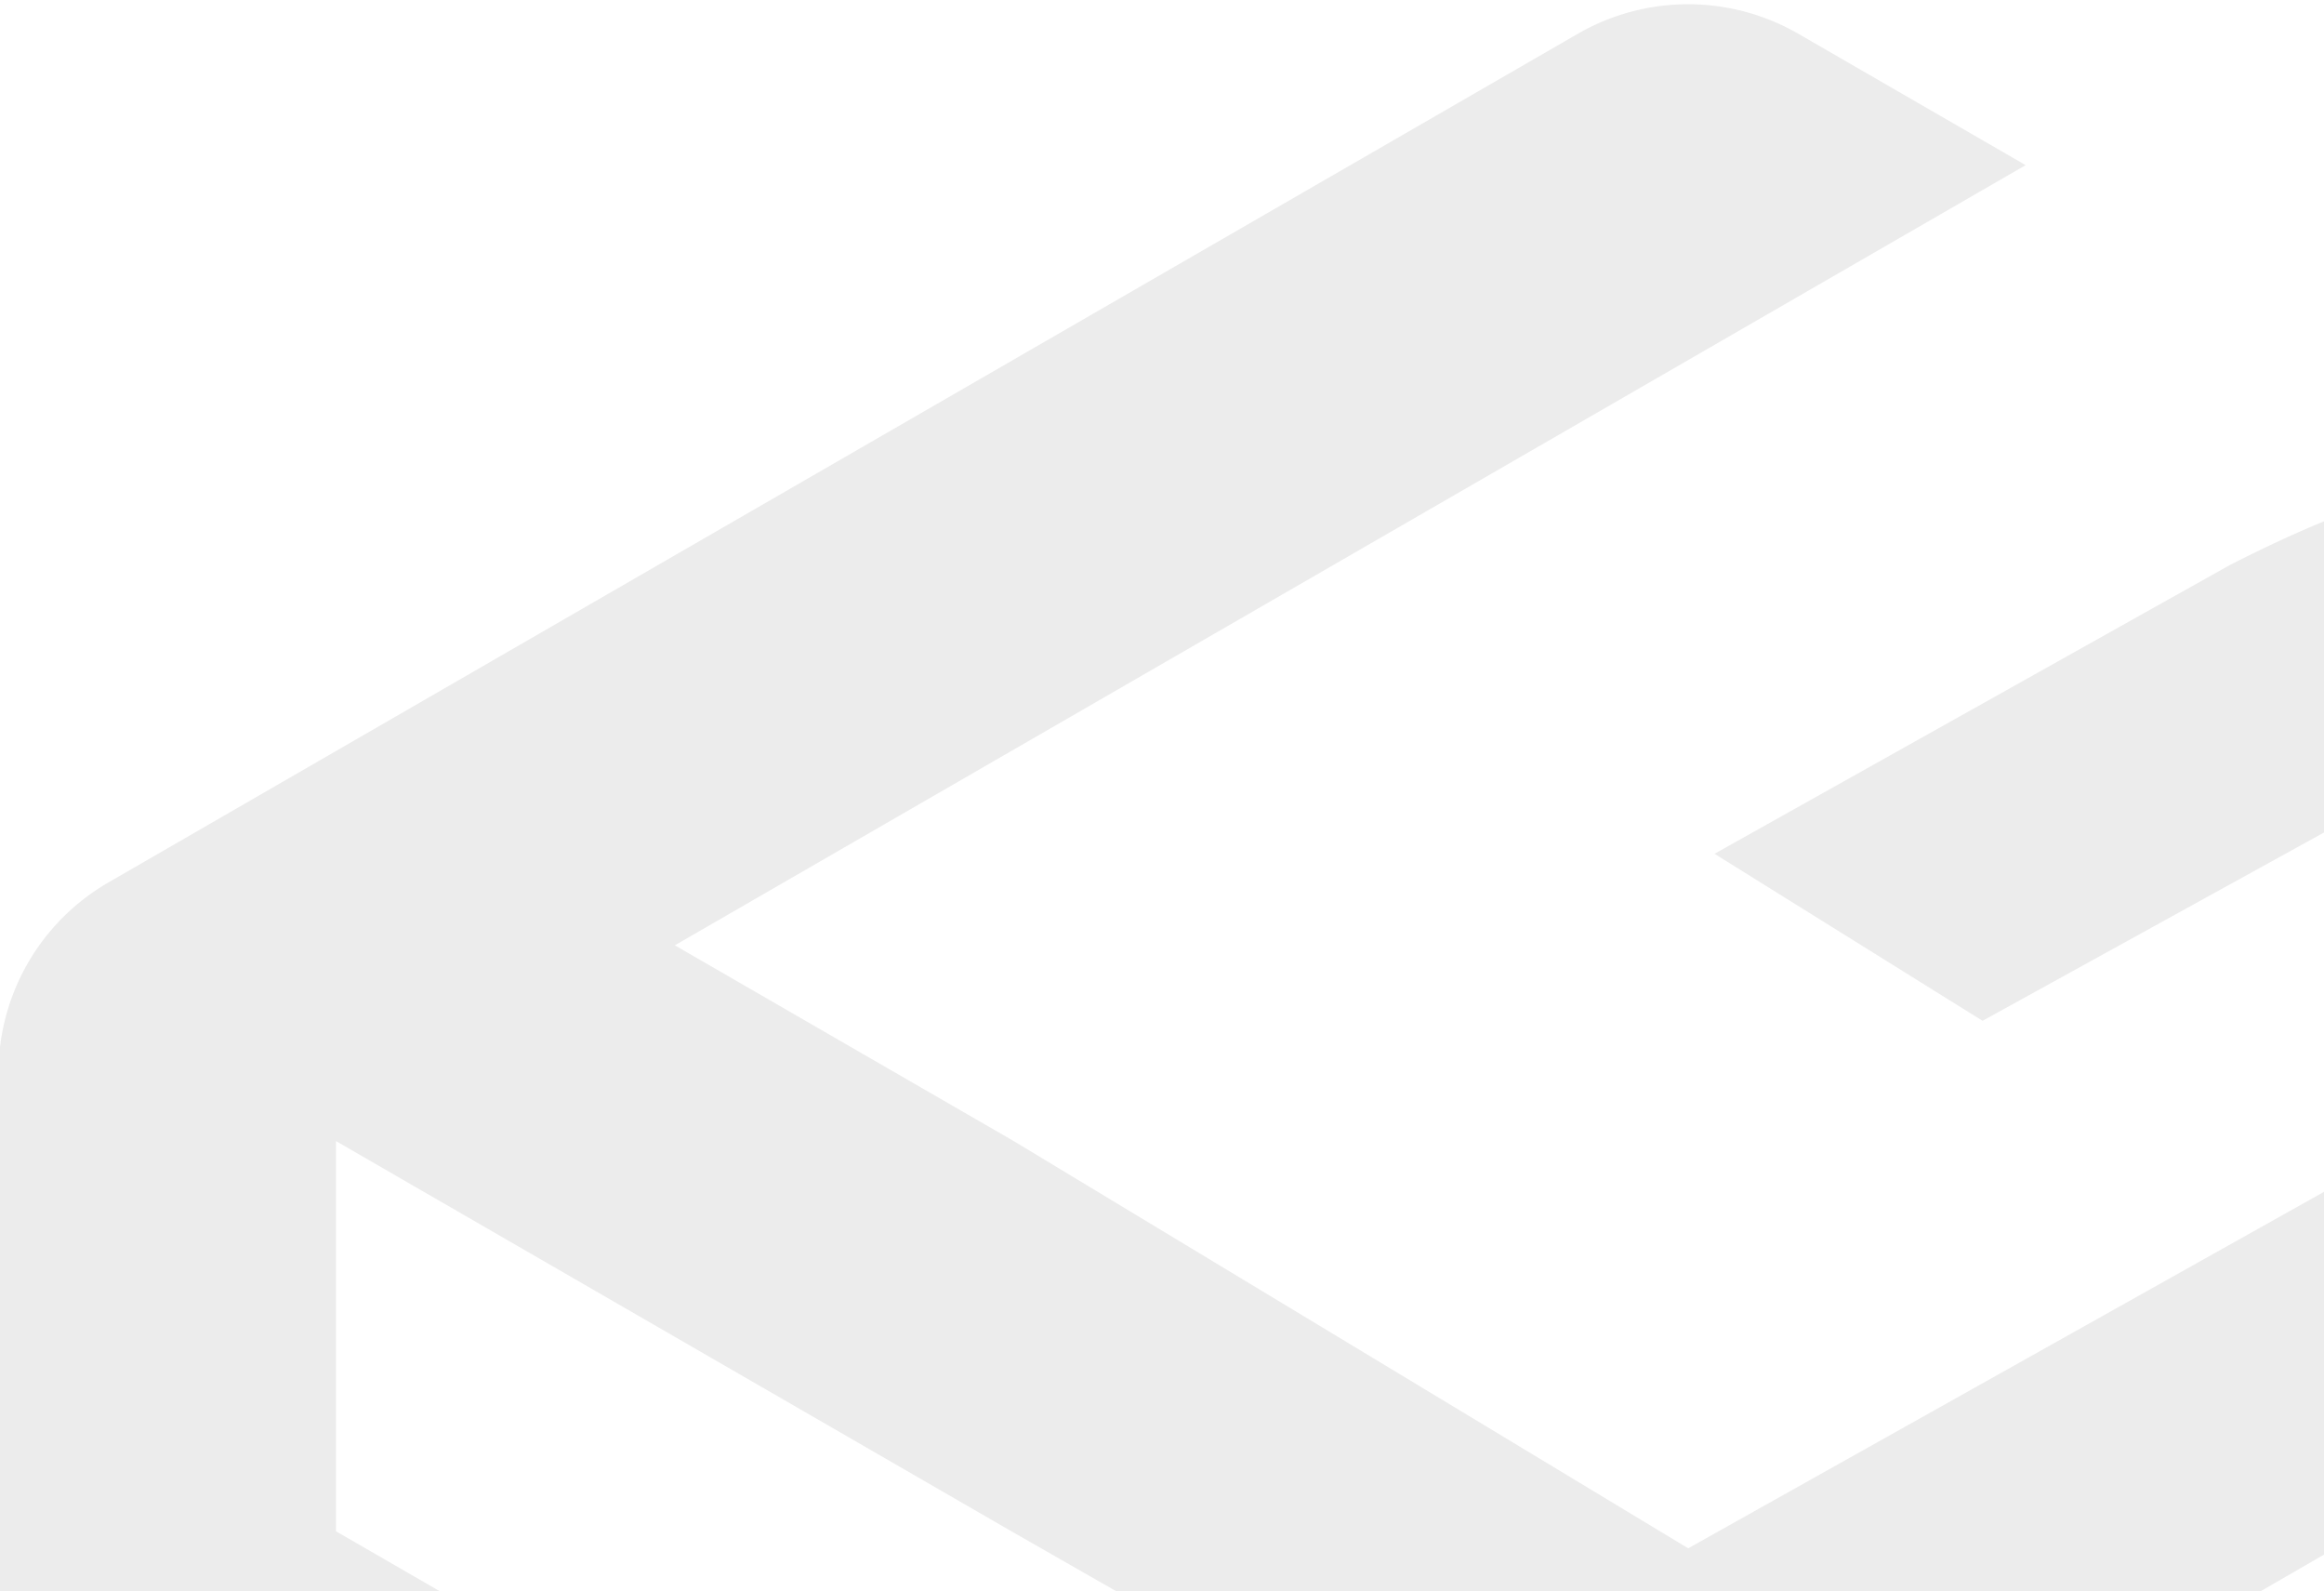 <svg xmlns="http://www.w3.org/2000/svg" xmlns:xlink="http://www.w3.org/1999/xlink" width="206" height="141" viewBox="0 0 206 141"><defs><clipPath id="a"><rect width="206" height="141" transform="translate(1714 868.065)" fill="#fff"/></clipPath></defs><g transform="translate(-1714 -868.065)" clip-path="url(#a)"><path d="M275.408,467.966V433.392l60.018,34.664,30.055,17.181,29.774,17.347,147.049-84.9c-21.692-12.677-51.686-30.009-68.108-39.485-7.314-4.221-14.491-2.377-17.8-1.429-5.453,1.557-13.245,5.647-13.245,5.647L397.6,407.934l23.762,14.8,41.68-22.982,28.826,15.581-96.6,54.145-59.823-36.108-30-17.326L425.179,346.91l-20.193-11.668a19.556,19.556,0,0,0-19.457,0L255.215,410.485a19.5,19.5,0,0,0-9.726,16.848v57.951l149.766,86.481,120.067-69.329v34.6L395.255,606.351,245.489,519.872v23.356a19.516,19.516,0,0,0,9.726,16.854l130.314,75.234a19.47,19.47,0,0,0,19.457,0l130.32-75.234a19.513,19.513,0,0,0,9.723-16.854V450.689L395.266,537.17l-119.858-69.2" transform="translate(1468.375 535.79)" fill="#e5e5e5" opacity="0.72"/></g></svg>